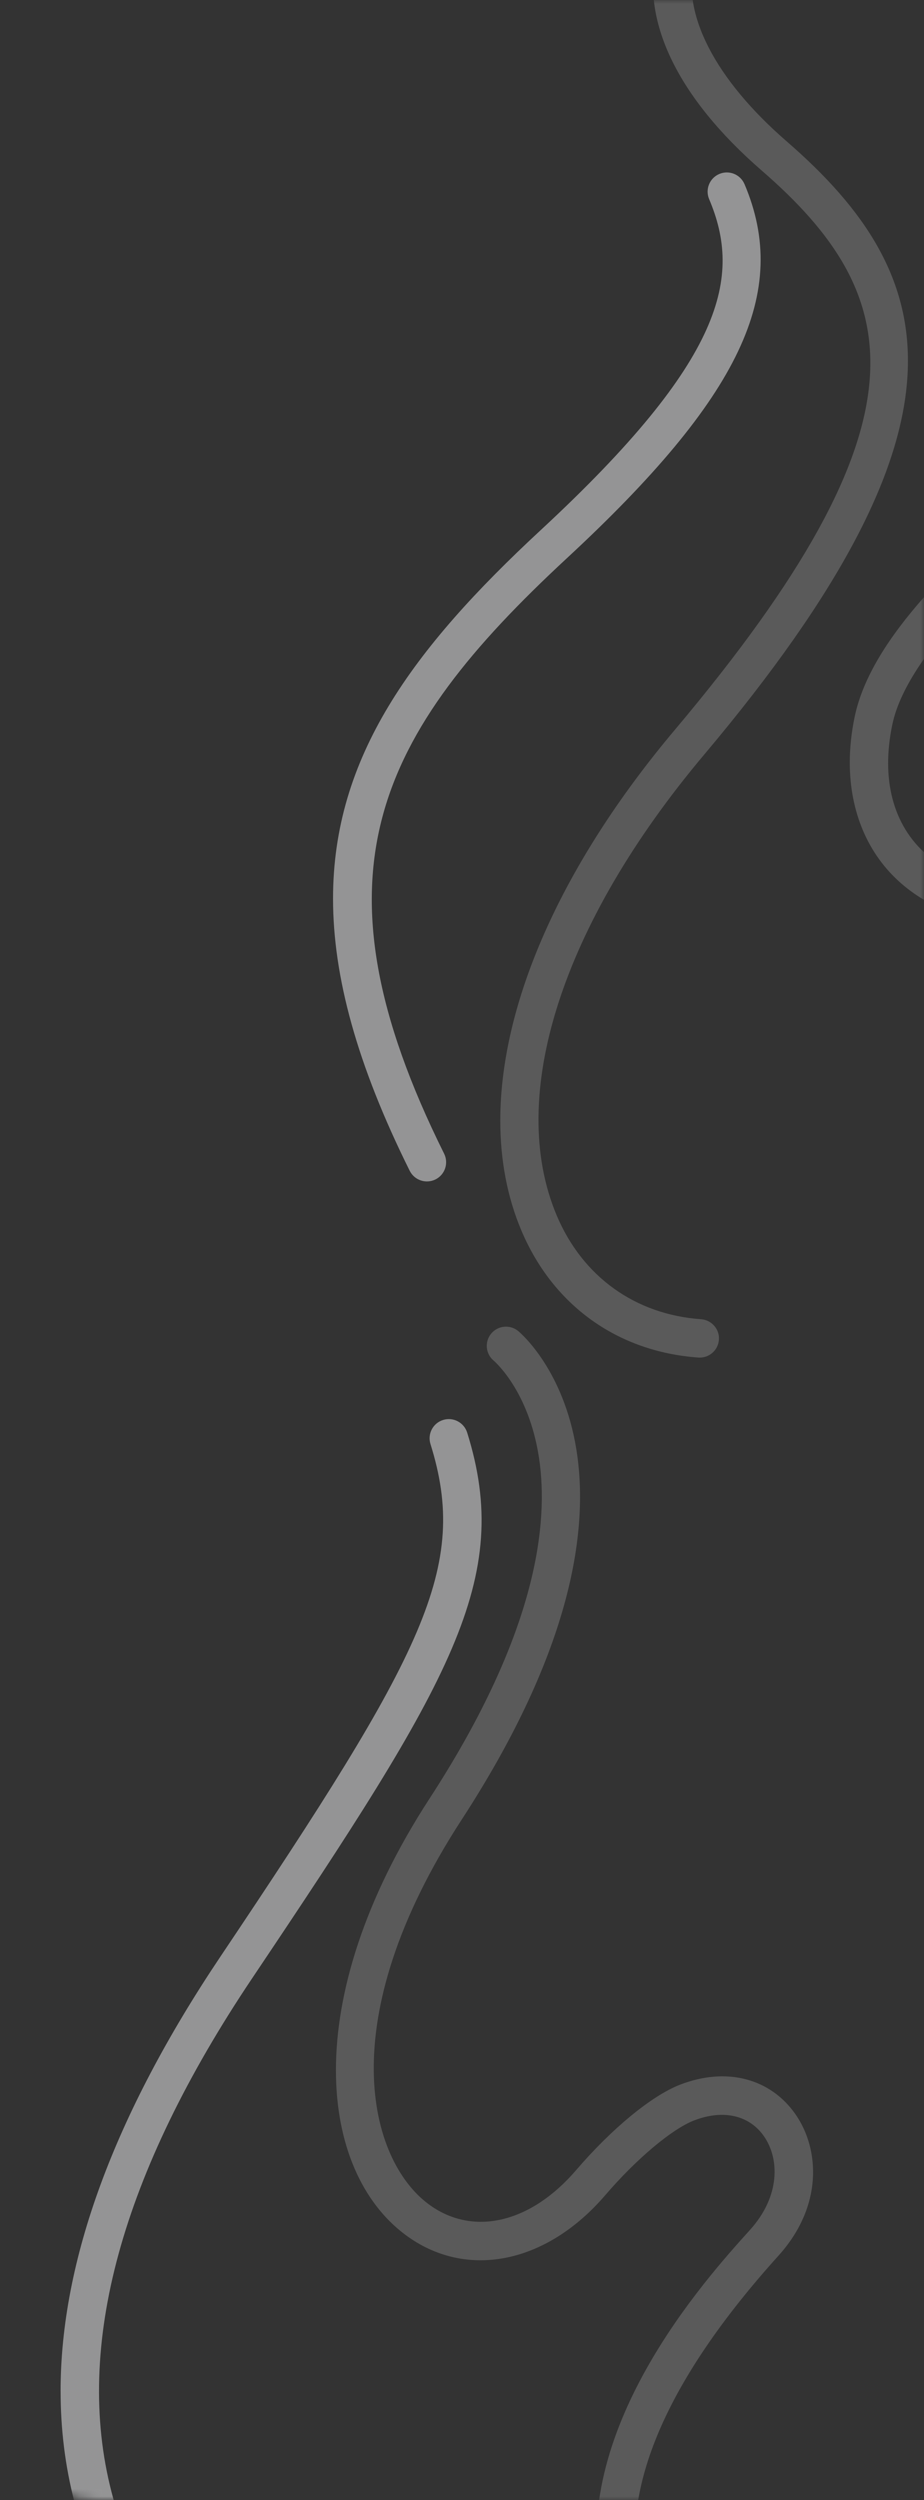 <svg width="122" height="330" viewBox="0 0 122 330" fill="none" xmlns="http://www.w3.org/2000/svg">
<rect x="0" y="0" width="122" height="330" fill="#333333" stroke="none"/>
<mask id="mask0_908_94" style="mask-type:alpha" maskUnits="userSpaceOnUse" x="0" y="0" width="122" height="330">
<rect width="122" height="330" rx="13" transform="matrix(1 0 0 -1 0 330)" fill="#22A6B3"/>
</mask>
<g mask="url(#mask0_908_94)">
<path d="M174.219 297.383C174.217 297.383 174.214 297.381 174.214 297.379C171.794 288.181 165.183 283.129 156 278.381C144.344 272.349 138.047 264.838 136.749 255.412C134.564 239.526 146.821 219.369 174.229 193.788C203.908 166.089 205.695 141.865 197.474 128.43C190.32 116.742 175.86 112.372 161.49 117.558C142.629 124.365 127.546 124.034 119.019 116.631C114.562 112.761 112.201 107.119 112.201 100.642C112.201 98.695 112.415 96.669 112.85 94.594C115.032 84.169 126.521 73.366 138.612 63.242C167.528 39.035 161.54 12.557 158.324 -1.67L158.274 -1.893C157.965 -3.253 158.823 -4.614 160.19 -4.926C161.556 -5.232 162.915 -4.375 163.224 -3.009L163.274 -2.789C166.484 11.405 173.154 40.935 141.872 67.129C134.753 73.088 119.943 85.491 117.819 95.632C116.304 102.854 117.916 108.95 122.351 112.803C129.43 118.949 142.718 118.943 159.772 112.789C176.47 106.763 193.362 111.985 201.809 125.784C211.076 140.927 209.606 167.716 177.7 197.494C151.947 221.528 139.862 240.781 141.785 254.719C142.843 262.395 148.258 268.66 158.344 273.877C167.33 278.526 176.069 284.435 179.131 296.095C183.519 312.786 176.447 332.146 159.884 350.619C159.423 351.133 158.761 351.426 158.07 351.426V351.426C155.887 351.426 154.767 348.765 156.224 347.141C171.563 330.037 178.168 312.391 174.224 297.387C174.224 297.385 174.221 297.383 174.219 297.383V297.383Z" fill="#F6F7F9" fill-opacity="0.2"/>
<path d="M160.977 -158.567C160.976 -158.567 160.974 -158.566 160.973 -158.565C155.89 -153.321 151.089 -148.367 147.595 -144.13C134.909 -128.751 140.162 -117.158 148.116 -99.605C149.925 -95.613 151.796 -91.484 153.589 -86.986C161.041 -68.276 161.879 -53.942 156.142 -43.164C148.656 -29.101 131.446 -23.648 113.96 -19.85C101.141 -17.065 93.438 -11.977 91.684 -5.133C89.921 1.745 94.376 10.425 103.897 18.685C124.308 36.393 129.603 56.105 92.989 99.589C74.142 121.974 66.863 144.724 73.513 160.451C76.929 168.525 83.875 173.51 92.572 174.131C93.969 174.231 95.033 175.463 94.921 176.841C94.821 178.237 93.607 179.289 92.21 179.189C81.542 178.426 73.026 172.317 68.842 162.426C66.971 158.003 66.055 153.123 66.055 147.912C66.055 132.485 74.084 114.17 89.109 96.326C123.367 55.637 119.57 38.995 100.573 22.513C89.387 12.806 84.482 2.546 86.77 -6.39C88.346 -12.544 94.156 -20.738 112.883 -24.805C129.174 -28.344 145.145 -33.307 151.663 -45.549C156.657 -54.927 155.744 -67.87 148.876 -85.113C147.128 -89.503 145.282 -93.576 143.497 -97.516C135.711 -114.698 128.988 -129.538 143.684 -147.358C147.309 -151.751 152.178 -156.775 157.333 -162.095C169.682 -174.834 184.694 -190.337 187.496 -202.711C187.787 -203.998 188.879 -205.001 190.199 -205.001V-205.001C191.695 -205.001 192.883 -203.722 192.593 -202.254C189.834 -188.307 174.598 -172.617 160.982 -158.569C160.981 -158.568 160.979 -158.567 160.977 -158.567V-158.567Z" fill="#F6F7F9" fill-opacity="0.2"/>
<path d="M98.302 24.309C98.303 24.309 98.304 24.309 98.304 24.31C104.353 38.593 97.782 52.428 74.872 73.658C49.75 96.939 40.34 115.49 58.639 152.278C59.263 153.53 58.753 155.055 57.498 155.678C56.242 156.301 54.722 155.789 54.096 154.537C47.133 140.538 43.973 128.9 43.973 118.614C43.973 99.924 54.413 85.705 71.422 69.944C95.759 47.389 97.961 36.517 93.63 26.284C93.084 24.993 93.688 23.508 94.977 22.962C96.266 22.417 97.754 23.02 98.3 24.308C98.301 24.308 98.302 24.309 98.302 24.309V24.309Z" fill="#F6F7F9" fill-opacity="0.5"/>
<path d="M99.016 294.345C99.016 294.346 99.017 294.346 99.017 294.346C103.086 289.836 102.889 284.895 100.887 281.999C98.936 279.178 95.467 278.394 91.606 279.902C88.688 281.042 83.992 284.999 79.919 289.748C72.113 298.848 61.495 300.946 53.497 294.964C47.84 290.733 44.355 283.093 44.355 273.244C44.355 263.173 48.005 250.792 56.715 237.399C83.532 196.168 65.927 180.238 65.178 179.592C64.106 178.694 63.962 177.094 64.861 176.02C65.76 174.946 67.361 174.804 68.435 175.703C69.346 176.465 90.42 194.886 60.972 240.162C43.617 266.842 48.815 285.124 56.54 290.902C62.353 295.251 70.017 293.501 76.069 286.445C80.779 280.956 86.024 276.638 89.76 275.178C95.868 272.791 101.731 274.299 105.06 279.114C108.2 283.652 108.713 291.172 102.783 297.741C87.981 314.139 81.798 328.536 84.409 340.53C84.922 342.89 85.783 345.164 86.986 347.349C87.943 349.086 86.788 351.422 84.805 351.422V351.422C83.989 351.422 83.224 351.006 82.819 350.298C81.237 347.54 80.112 344.641 79.451 341.607C74.969 320.992 93.066 300.937 99.016 294.345C99.016 294.344 99.016 294.345 99.016 294.345V294.345Z" fill="#F6F7F9" fill-opacity="0.2"/>
<path d="M8.001 315.62C8.001 315.62 8 315.619 8 315.618C8 298.414 15.055 279.207 29.074 258.305C56.125 217.981 61.932 206.903 56.838 190.605C56.42 189.264 57.166 187.845 58.502 187.428C59.839 187.011 61.261 187.756 61.682 189.092C67.731 208.438 59.675 221.801 33.289 261.129C16.009 286.886 9.762 309.694 14.723 328.921C16.392 335.384 19.354 341.497 23.587 347.245C24.829 348.93 23.676 351.426 21.582 351.426V351.426C20.826 351.426 20.11 351.076 19.659 350.469C14.96 344.14 11.667 337.374 9.812 330.187C8.604 325.508 8.003 320.651 8.003 315.621C8.003 315.62 8.002 315.62 8.001 315.62V315.62Z" fill="#F6F7F9" fill-opacity="0.5"/>
</g>
</svg>
